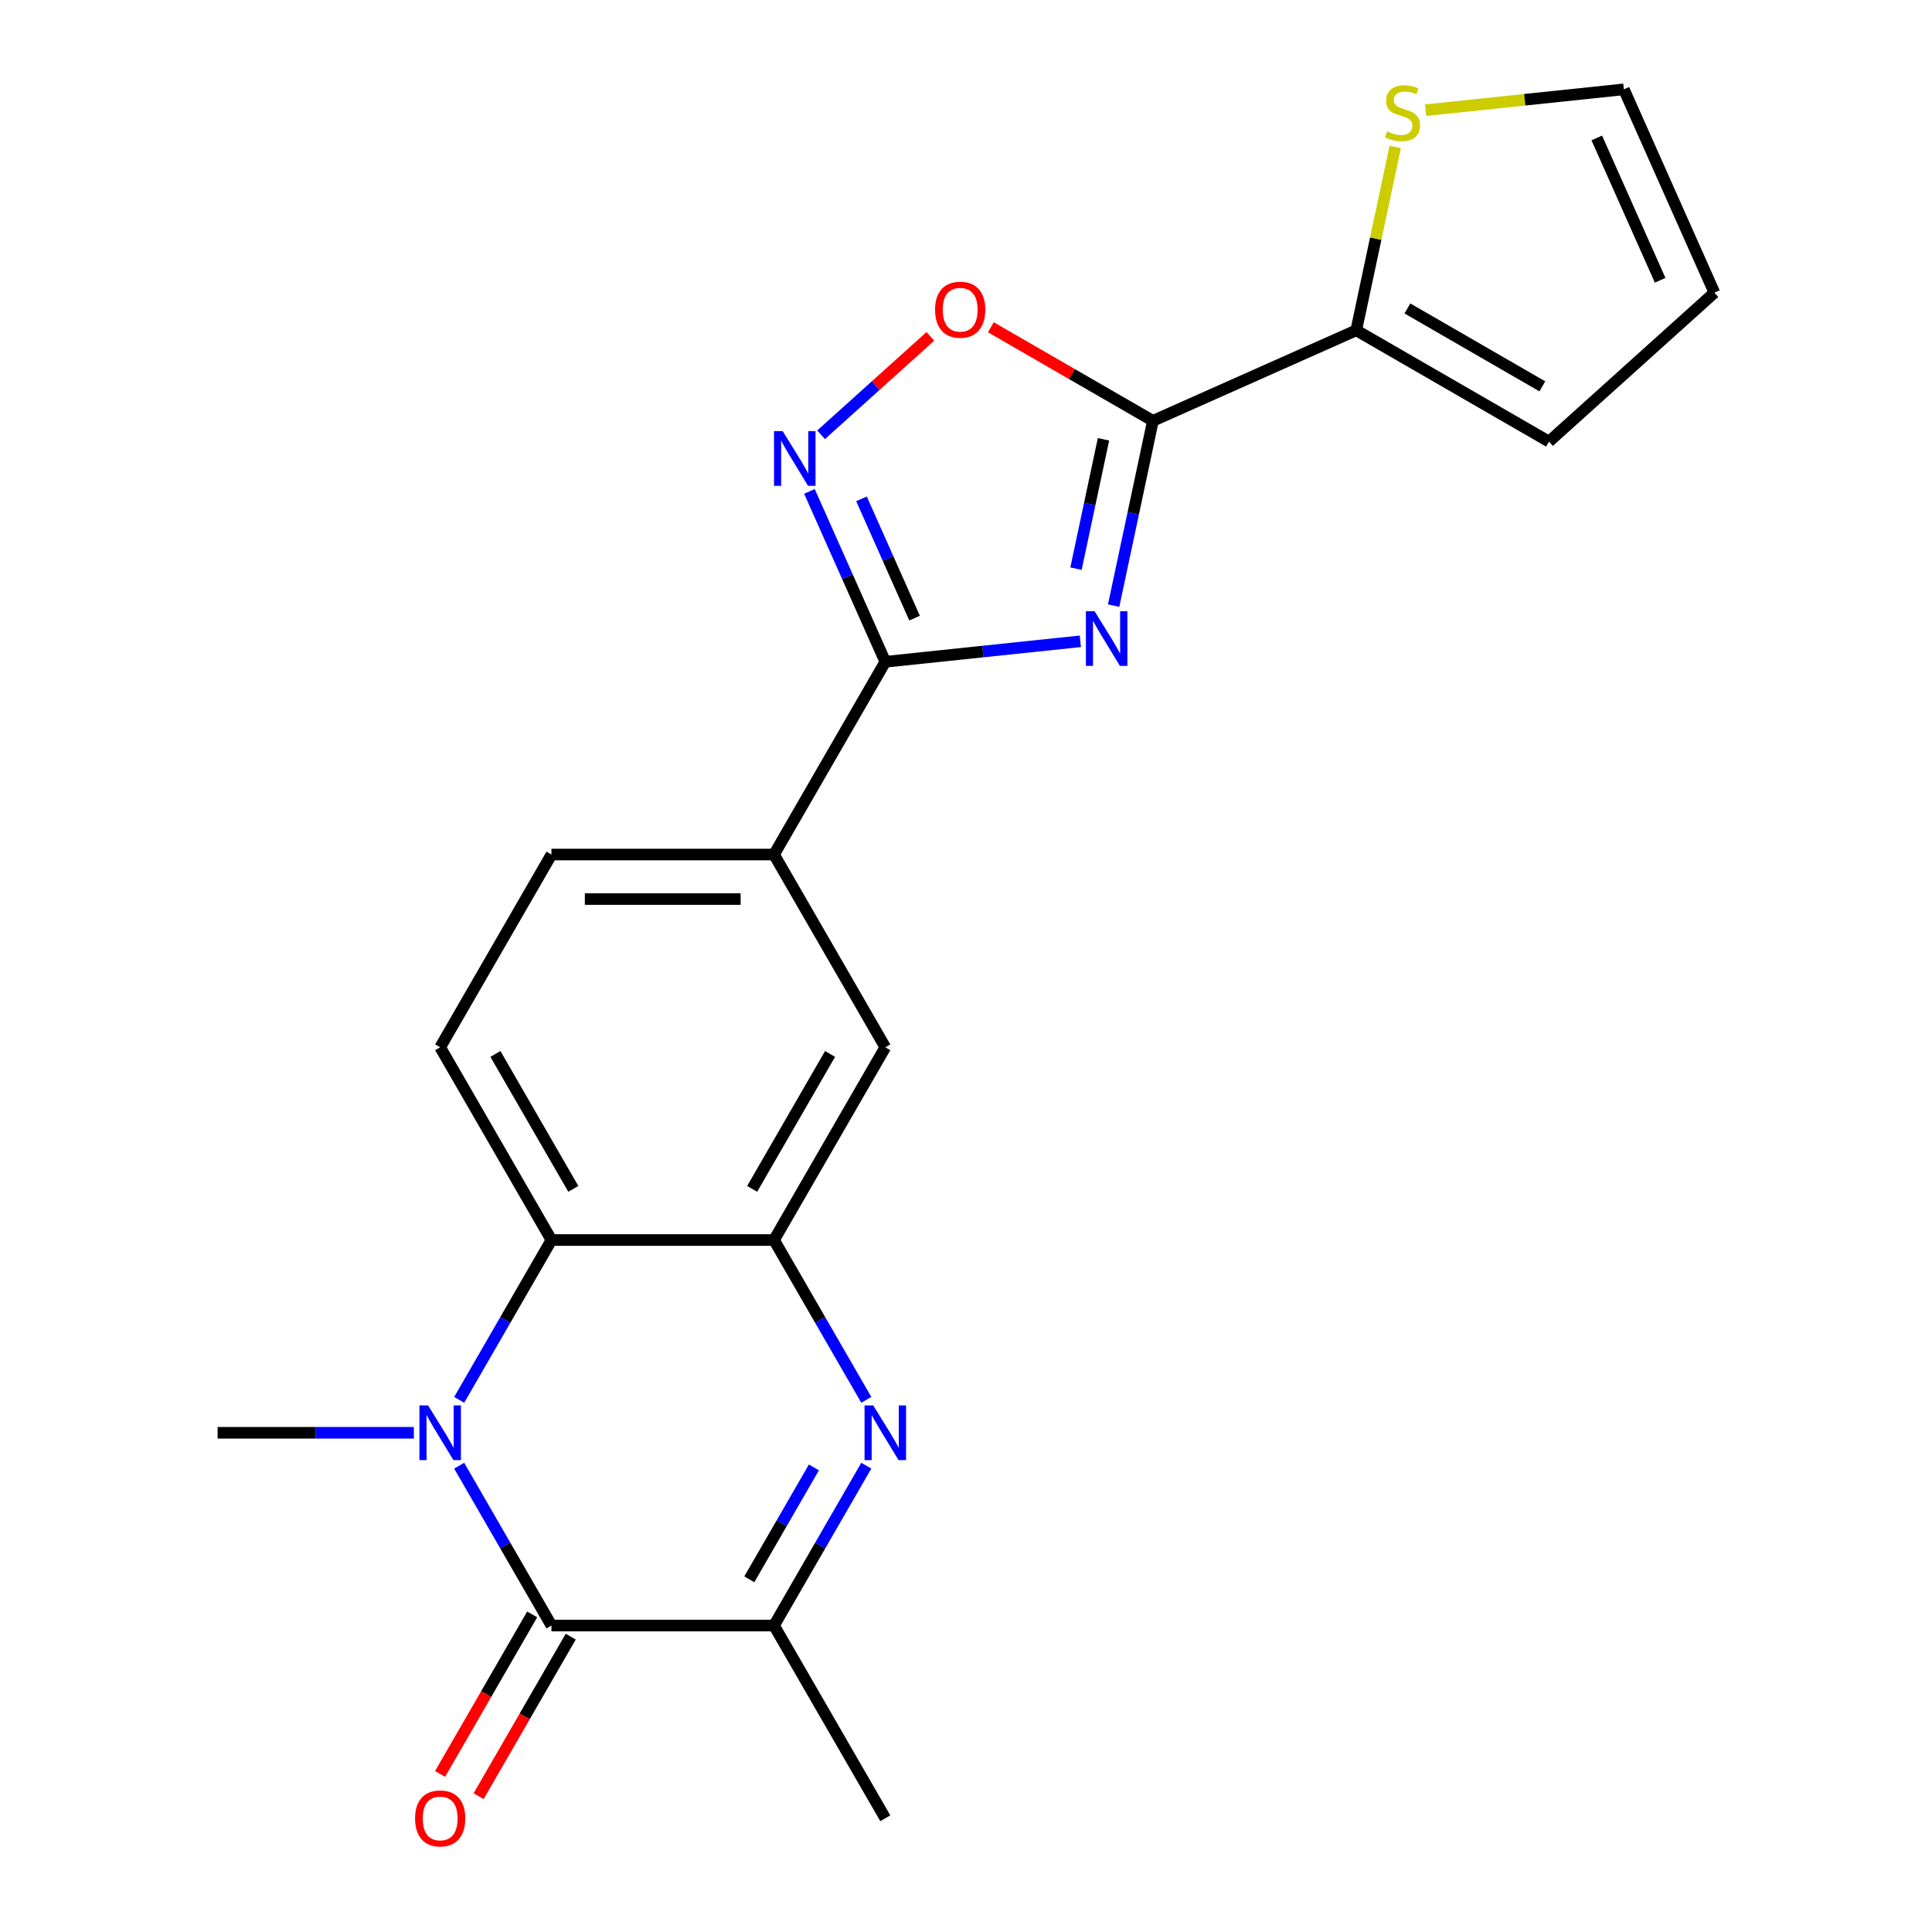 <?xml version='1.0' encoding='iso-8859-1'?>
<svg version='1.1' baseProfile='full'
              xmlns='http://www.w3.org/2000/svg'
                      xmlns:rdkit='http://www.rdkit.org/xml'
                      xmlns:xlink='http://www.w3.org/1999/xlink'
                  xml:space='preserve'
width='1000px' height='1000px' viewBox='0 0 1000 1000'>
<!-- END OF HEADER -->
<rect style='opacity:1.0;fill:#FFFFFF;stroke:none' width='1000' height='1000' x='0' y='0'> </rect>
<path class='bond-1' d='M 576.421,313.463 L 586.586,265.642' style='fill:none;fill-rule:evenodd;stroke:#0000FF;stroke-width:6px;stroke-linecap:butt;stroke-linejoin:miter;stroke-opacity:1' />
<path class='bond-1' d='M 586.586,265.642 L 596.75,217.822' style='fill:none;fill-rule:evenodd;stroke:#000000;stroke-width:6px;stroke-linecap:butt;stroke-linejoin:miter;stroke-opacity:1' />
<path class='bond-1' d='M 556.934,294.327 L 564.05,260.852' style='fill:none;fill-rule:evenodd;stroke:#0000FF;stroke-width:6px;stroke-linecap:butt;stroke-linejoin:miter;stroke-opacity:1' />
<path class='bond-1' d='M 564.05,260.852 L 571.165,227.378' style='fill:none;fill-rule:evenodd;stroke:#000000;stroke-width:6px;stroke-linecap:butt;stroke-linejoin:miter;stroke-opacity:1' />
<path class='bond-4' d='M 559.179,331.934 L 508.706,337.239' style='fill:none;fill-rule:evenodd;stroke:#0000FF;stroke-width:6px;stroke-linecap:butt;stroke-linejoin:miter;stroke-opacity:1' />
<path class='bond-4' d='M 508.706,337.239 L 458.232,342.544' style='fill:none;fill-rule:evenodd;stroke:#000000;stroke-width:6px;stroke-linecap:butt;stroke-linejoin:miter;stroke-opacity:1' />
<path class='bond-0' d='M 237.673,724.564 L 261.554,683.201' style='fill:none;fill-rule:evenodd;stroke:#0000FF;stroke-width:6px;stroke-linecap:butt;stroke-linejoin:miter;stroke-opacity:1' />
<path class='bond-0' d='M 261.554,683.201 L 285.434,641.839' style='fill:none;fill-rule:evenodd;stroke:#000000;stroke-width:6px;stroke-linecap:butt;stroke-linejoin:miter;stroke-opacity:1' />
<path class='bond-2' d='M 237.673,758.644 L 261.554,800.006' style='fill:none;fill-rule:evenodd;stroke:#0000FF;stroke-width:6px;stroke-linecap:butt;stroke-linejoin:miter;stroke-opacity:1' />
<path class='bond-2' d='M 261.554,800.006 L 285.434,841.368' style='fill:none;fill-rule:evenodd;stroke:#000000;stroke-width:6px;stroke-linecap:butt;stroke-linejoin:miter;stroke-opacity:1' />
<path class='bond-20' d='M 214.215,741.604 L 163.426,741.604' style='fill:none;fill-rule:evenodd;stroke:#0000FF;stroke-width:6px;stroke-linecap:butt;stroke-linejoin:miter;stroke-opacity:1' />
<path class='bond-20' d='M 163.426,741.604 L 112.637,741.604' style='fill:none;fill-rule:evenodd;stroke:#000000;stroke-width:6px;stroke-linecap:butt;stroke-linejoin:miter;stroke-opacity:1' />
<path class='bond-9' d='M 596.75,217.822 L 554.808,193.606' style='fill:none;fill-rule:evenodd;stroke:#000000;stroke-width:6px;stroke-linecap:butt;stroke-linejoin:miter;stroke-opacity:1' />
<path class='bond-9' d='M 554.808,193.606 L 512.866,169.391' style='fill:none;fill-rule:evenodd;stroke:#FF0000;stroke-width:6px;stroke-linecap:butt;stroke-linejoin:miter;stroke-opacity:1' />
<path class='bond-10' d='M 596.75,217.822 L 701.989,170.966' style='fill:none;fill-rule:evenodd;stroke:#000000;stroke-width:6px;stroke-linecap:butt;stroke-linejoin:miter;stroke-opacity:1' />
<path class='bond-15' d='M 275.458,835.608 L 251.623,876.891' style='fill:none;fill-rule:evenodd;stroke:#000000;stroke-width:6px;stroke-linecap:butt;stroke-linejoin:miter;stroke-opacity:1' />
<path class='bond-15' d='M 251.623,876.891 L 227.789,918.173' style='fill:none;fill-rule:evenodd;stroke:#FF0000;stroke-width:6px;stroke-linecap:butt;stroke-linejoin:miter;stroke-opacity:1' />
<path class='bond-15' d='M 295.411,847.128 L 271.576,888.411' style='fill:none;fill-rule:evenodd;stroke:#000000;stroke-width:6px;stroke-linecap:butt;stroke-linejoin:miter;stroke-opacity:1' />
<path class='bond-15' d='M 271.576,888.411 L 247.742,929.693' style='fill:none;fill-rule:evenodd;stroke:#FF0000;stroke-width:6px;stroke-linecap:butt;stroke-linejoin:miter;stroke-opacity:1' />
<path class='bond-25' d='M 285.434,841.368 L 400.633,841.368' style='fill:none;fill-rule:evenodd;stroke:#000000;stroke-width:6px;stroke-linecap:butt;stroke-linejoin:miter;stroke-opacity:1' />
<path class='bond-3' d='M 448.394,724.564 L 424.513,683.201' style='fill:none;fill-rule:evenodd;stroke:#0000FF;stroke-width:6px;stroke-linecap:butt;stroke-linejoin:miter;stroke-opacity:1' />
<path class='bond-3' d='M 424.513,683.201 L 400.633,641.839' style='fill:none;fill-rule:evenodd;stroke:#000000;stroke-width:6px;stroke-linecap:butt;stroke-linejoin:miter;stroke-opacity:1' />
<path class='bond-8' d='M 448.394,758.644 L 424.513,800.006' style='fill:none;fill-rule:evenodd;stroke:#0000FF;stroke-width:6px;stroke-linecap:butt;stroke-linejoin:miter;stroke-opacity:1' />
<path class='bond-8' d='M 424.513,800.006 L 400.633,841.368' style='fill:none;fill-rule:evenodd;stroke:#000000;stroke-width:6px;stroke-linecap:butt;stroke-linejoin:miter;stroke-opacity:1' />
<path class='bond-8' d='M 421.277,759.532 L 404.56,788.486' style='fill:none;fill-rule:evenodd;stroke:#0000FF;stroke-width:6px;stroke-linecap:butt;stroke-linejoin:miter;stroke-opacity:1' />
<path class='bond-8' d='M 404.56,788.486 L 387.844,817.44' style='fill:none;fill-rule:evenodd;stroke:#000000;stroke-width:6px;stroke-linecap:butt;stroke-linejoin:miter;stroke-opacity:1' />
<path class='bond-6' d='M 458.232,342.544 L 438.598,298.445' style='fill:none;fill-rule:evenodd;stroke:#000000;stroke-width:6px;stroke-linecap:butt;stroke-linejoin:miter;stroke-opacity:1' />
<path class='bond-6' d='M 438.598,298.445 L 418.963,254.345' style='fill:none;fill-rule:evenodd;stroke:#0000FF;stroke-width:6px;stroke-linecap:butt;stroke-linejoin:miter;stroke-opacity:1' />
<path class='bond-6' d='M 473.389,319.943 L 459.645,289.074' style='fill:none;fill-rule:evenodd;stroke:#000000;stroke-width:6px;stroke-linecap:butt;stroke-linejoin:miter;stroke-opacity:1' />
<path class='bond-6' d='M 459.645,289.074 L 445.901,258.204' style='fill:none;fill-rule:evenodd;stroke:#0000FF;stroke-width:6px;stroke-linecap:butt;stroke-linejoin:miter;stroke-opacity:1' />
<path class='bond-11' d='M 458.232,342.544 L 400.633,442.309' style='fill:none;fill-rule:evenodd;stroke:#000000;stroke-width:6px;stroke-linecap:butt;stroke-linejoin:miter;stroke-opacity:1' />
<path class='bond-5' d='M 400.633,641.839 L 458.232,542.074' style='fill:none;fill-rule:evenodd;stroke:#000000;stroke-width:6px;stroke-linecap:butt;stroke-linejoin:miter;stroke-opacity:1' />
<path class='bond-5' d='M 389.32,615.354 L 429.639,545.519' style='fill:none;fill-rule:evenodd;stroke:#000000;stroke-width:6px;stroke-linecap:butt;stroke-linejoin:miter;stroke-opacity:1' />
<path class='bond-24' d='M 400.633,641.839 L 285.434,641.839' style='fill:none;fill-rule:evenodd;stroke:#000000;stroke-width:6px;stroke-linecap:butt;stroke-linejoin:miter;stroke-opacity:1' />
<path class='bond-22' d='M 424.996,225.042 L 453.28,199.575' style='fill:none;fill-rule:evenodd;stroke:#0000FF;stroke-width:6px;stroke-linecap:butt;stroke-linejoin:miter;stroke-opacity:1' />
<path class='bond-22' d='M 453.28,199.575 L 481.564,174.108' style='fill:none;fill-rule:evenodd;stroke:#FF0000;stroke-width:6px;stroke-linecap:butt;stroke-linejoin:miter;stroke-opacity:1' />
<path class='bond-7' d='M 285.434,641.839 L 227.835,542.074' style='fill:none;fill-rule:evenodd;stroke:#000000;stroke-width:6px;stroke-linecap:butt;stroke-linejoin:miter;stroke-opacity:1' />
<path class='bond-7' d='M 296.747,615.354 L 256.428,545.519' style='fill:none;fill-rule:evenodd;stroke:#000000;stroke-width:6px;stroke-linecap:butt;stroke-linejoin:miter;stroke-opacity:1' />
<path class='bond-21' d='M 400.633,841.368 L 458.232,941.133' style='fill:none;fill-rule:evenodd;stroke:#000000;stroke-width:6px;stroke-linecap:butt;stroke-linejoin:miter;stroke-opacity:1' />
<path class='bond-13' d='M 701.989,170.966 L 712.078,123.506' style='fill:none;fill-rule:evenodd;stroke:#000000;stroke-width:6px;stroke-linecap:butt;stroke-linejoin:miter;stroke-opacity:1' />
<path class='bond-13' d='M 712.078,123.506 L 722.166,76.045' style='fill:none;fill-rule:evenodd;stroke:#CCCC00;stroke-width:6px;stroke-linecap:butt;stroke-linejoin:miter;stroke-opacity:1' />
<path class='bond-16' d='M 701.989,170.966 L 801.754,228.566' style='fill:none;fill-rule:evenodd;stroke:#000000;stroke-width:6px;stroke-linecap:butt;stroke-linejoin:miter;stroke-opacity:1' />
<path class='bond-16' d='M 728.474,159.653 L 798.309,199.973' style='fill:none;fill-rule:evenodd;stroke:#000000;stroke-width:6px;stroke-linecap:butt;stroke-linejoin:miter;stroke-opacity:1' />
<path class='bond-12' d='M 400.633,442.309 L 458.232,542.074' style='fill:none;fill-rule:evenodd;stroke:#000000;stroke-width:6px;stroke-linecap:butt;stroke-linejoin:miter;stroke-opacity:1' />
<path class='bond-17' d='M 400.633,442.309 L 285.434,442.309' style='fill:none;fill-rule:evenodd;stroke:#000000;stroke-width:6px;stroke-linecap:butt;stroke-linejoin:miter;stroke-opacity:1' />
<path class='bond-17' d='M 383.353,465.349 L 302.714,465.349' style='fill:none;fill-rule:evenodd;stroke:#000000;stroke-width:6px;stroke-linecap:butt;stroke-linejoin:miter;stroke-opacity:1' />
<path class='bond-18' d='M 737.901,57.028 L 789.204,51.636' style='fill:none;fill-rule:evenodd;stroke:#CCCC00;stroke-width:6px;stroke-linecap:butt;stroke-linejoin:miter;stroke-opacity:1' />
<path class='bond-18' d='M 789.204,51.636 L 840.508,46.244' style='fill:none;fill-rule:evenodd;stroke:#000000;stroke-width:6px;stroke-linecap:butt;stroke-linejoin:miter;stroke-opacity:1' />
<path class='bond-14' d='M 227.835,542.074 L 285.434,442.309' style='fill:none;fill-rule:evenodd;stroke:#000000;stroke-width:6px;stroke-linecap:butt;stroke-linejoin:miter;stroke-opacity:1' />
<path class='bond-19' d='M 801.754,228.566 L 887.363,151.483' style='fill:none;fill-rule:evenodd;stroke:#000000;stroke-width:6px;stroke-linecap:butt;stroke-linejoin:miter;stroke-opacity:1' />
<path class='bond-23' d='M 840.508,46.244 L 887.363,151.483' style='fill:none;fill-rule:evenodd;stroke:#000000;stroke-width:6px;stroke-linecap:butt;stroke-linejoin:miter;stroke-opacity:1' />
<path class='bond-23' d='M 826.488,71.401 L 859.287,145.068' style='fill:none;fill-rule:evenodd;stroke:#000000;stroke-width:6px;stroke-linecap:butt;stroke-linejoin:miter;stroke-opacity:1' />
<path  class='atom-0' d='M 566.539 316.343
L 575.819 331.343
Q 576.739 332.823, 578.219 335.503
Q 579.699 338.183, 579.779 338.343
L 579.779 316.343
L 583.539 316.343
L 583.539 344.663
L 579.659 344.663
L 569.699 328.263
Q 568.539 326.343, 567.299 324.143
Q 566.099 321.943, 565.739 321.263
L 565.739 344.663
L 562.059 344.663
L 562.059 316.343
L 566.539 316.343
' fill='#0000FF'/>
<path  class='atom-1' d='M 221.575 727.444
L 230.855 742.444
Q 231.775 743.924, 233.255 746.604
Q 234.735 749.284, 234.815 749.444
L 234.815 727.444
L 238.575 727.444
L 238.575 755.764
L 234.695 755.764
L 224.735 739.364
Q 223.575 737.444, 222.335 735.244
Q 221.135 733.044, 220.775 732.364
L 220.775 755.764
L 217.095 755.764
L 217.095 727.444
L 221.575 727.444
' fill='#0000FF'/>
<path  class='atom-4' d='M 451.972 727.444
L 461.252 742.444
Q 462.172 743.924, 463.652 746.604
Q 465.132 749.284, 465.212 749.444
L 465.212 727.444
L 468.972 727.444
L 468.972 755.764
L 465.092 755.764
L 455.132 739.364
Q 453.972 737.444, 452.732 735.244
Q 451.532 733.044, 451.172 732.364
L 451.172 755.764
L 447.492 755.764
L 447.492 727.444
L 451.972 727.444
' fill='#0000FF'/>
<path  class='atom-7' d='M 405.117 223.145
L 414.397 238.145
Q 415.317 239.625, 416.797 242.305
Q 418.277 244.985, 418.357 245.145
L 418.357 223.145
L 422.117 223.145
L 422.117 251.465
L 418.237 251.465
L 408.277 235.065
Q 407.117 233.145, 405.877 230.945
Q 404.677 228.745, 404.317 228.065
L 404.317 251.465
L 400.637 251.465
L 400.637 223.145
L 405.117 223.145
' fill='#0000FF'/>
<path  class='atom-10' d='M 483.986 160.303
Q 483.986 153.503, 487.346 149.703
Q 490.706 145.903, 496.986 145.903
Q 503.266 145.903, 506.626 149.703
Q 509.986 153.503, 509.986 160.303
Q 509.986 167.183, 506.586 171.103
Q 503.186 174.983, 496.986 174.983
Q 490.746 174.983, 487.346 171.103
Q 483.986 167.223, 483.986 160.303
M 496.986 171.783
Q 501.306 171.783, 503.626 168.903
Q 505.986 165.983, 505.986 160.303
Q 505.986 154.743, 503.626 151.943
Q 501.306 149.103, 496.986 149.103
Q 492.666 149.103, 490.306 151.903
Q 487.986 154.703, 487.986 160.303
Q 487.986 166.023, 490.306 168.903
Q 492.666 171.783, 496.986 171.783
' fill='#FF0000'/>
<path  class='atom-14' d='M 717.941 68.005
Q 718.261 68.125, 719.581 68.685
Q 720.901 69.245, 722.341 69.605
Q 723.821 69.925, 725.261 69.925
Q 727.941 69.925, 729.501 68.645
Q 731.061 67.325, 731.061 65.045
Q 731.061 63.485, 730.261 62.525
Q 729.501 61.565, 728.301 61.045
Q 727.101 60.525, 725.101 59.925
Q 722.581 59.165, 721.061 58.445
Q 719.581 57.725, 718.501 56.205
Q 717.461 54.685, 717.461 52.125
Q 717.461 48.565, 719.861 46.365
Q 722.301 44.165, 727.101 44.165
Q 730.381 44.165, 734.101 45.725
L 733.181 48.805
Q 729.781 47.405, 727.221 47.405
Q 724.461 47.405, 722.941 48.565
Q 721.421 49.685, 721.461 51.645
Q 721.461 53.165, 722.221 54.085
Q 723.021 55.005, 724.141 55.525
Q 725.301 56.045, 727.221 56.645
Q 729.781 57.445, 731.301 58.245
Q 732.821 59.045, 733.901 60.685
Q 735.021 62.285, 735.021 65.045
Q 735.021 68.965, 732.381 71.085
Q 729.781 73.165, 725.421 73.165
Q 722.901 73.165, 720.981 72.605
Q 719.101 72.085, 716.861 71.165
L 717.941 68.005
' fill='#CCCC00'/>
<path  class='atom-16' d='M 214.835 941.213
Q 214.835 934.413, 218.195 930.613
Q 221.555 926.813, 227.835 926.813
Q 234.115 926.813, 237.475 930.613
Q 240.835 934.413, 240.835 941.213
Q 240.835 948.093, 237.435 952.013
Q 234.035 955.893, 227.835 955.893
Q 221.595 955.893, 218.195 952.013
Q 214.835 948.133, 214.835 941.213
M 227.835 952.693
Q 232.155 952.693, 234.475 949.813
Q 236.835 946.893, 236.835 941.213
Q 236.835 935.653, 234.475 932.853
Q 232.155 930.013, 227.835 930.013
Q 223.515 930.013, 221.155 932.813
Q 218.835 935.613, 218.835 941.213
Q 218.835 946.933, 221.155 949.813
Q 223.515 952.693, 227.835 952.693
' fill='#FF0000'/>
</svg>
